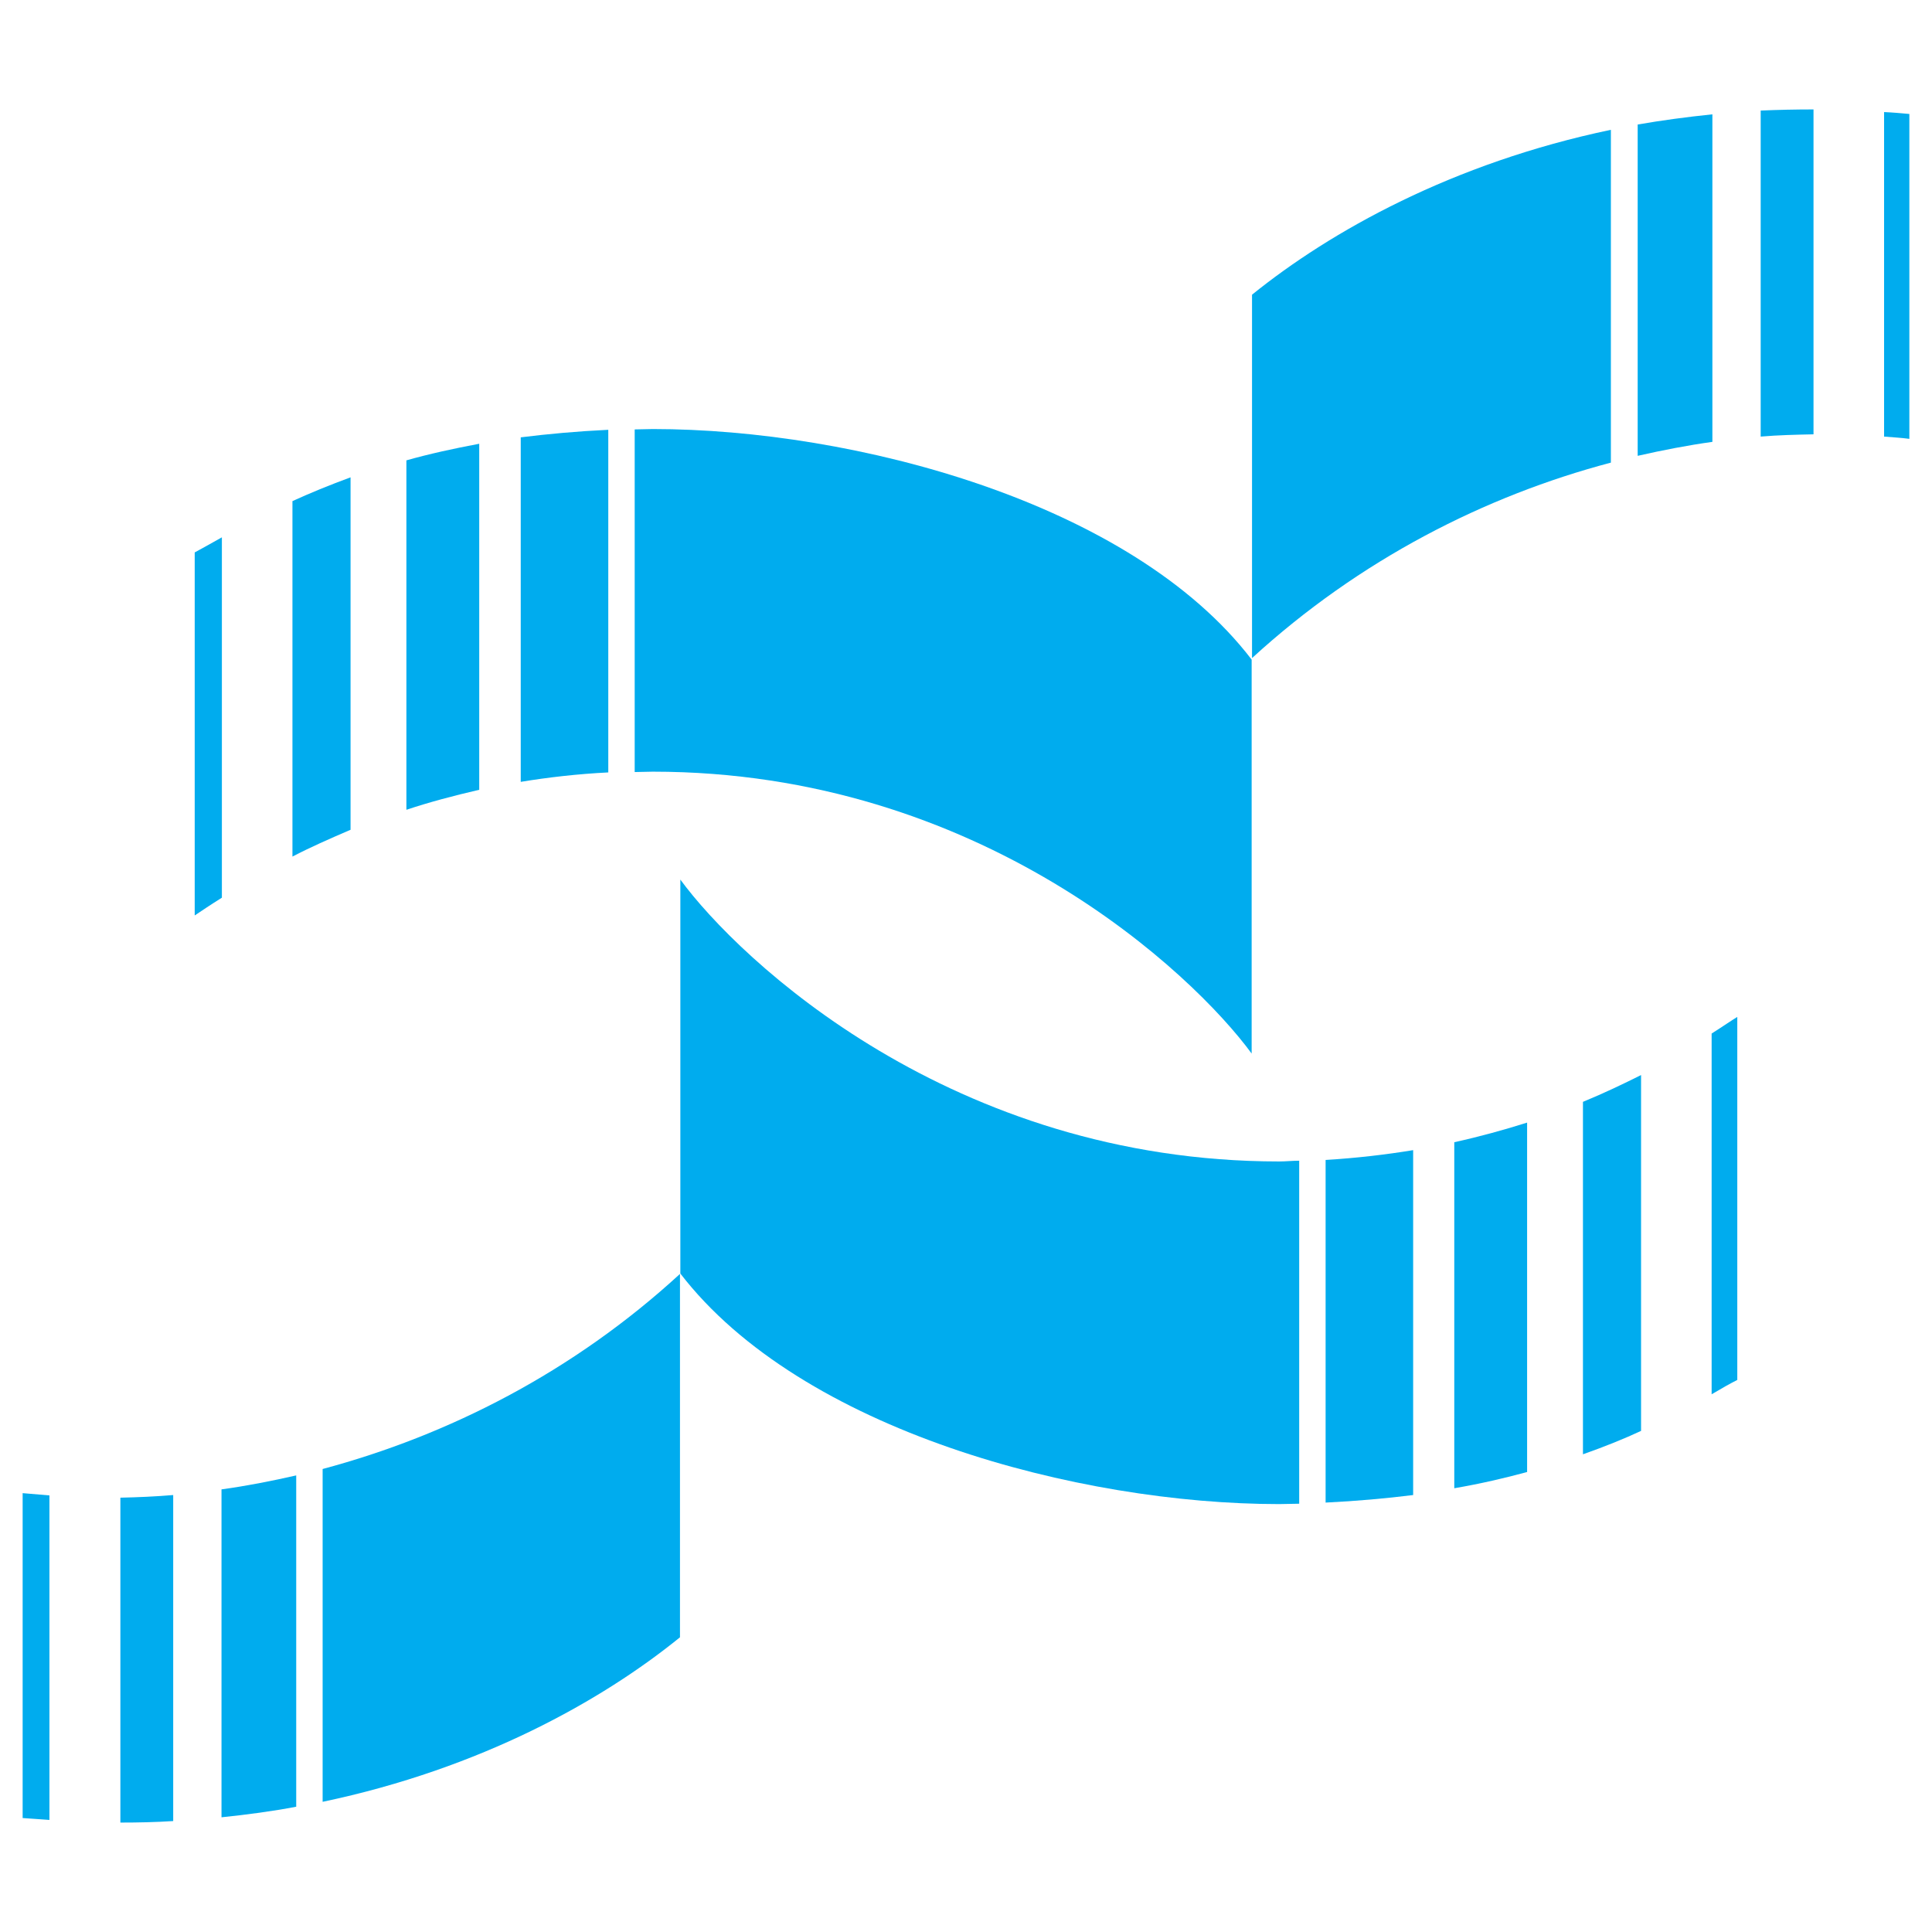 <svg xmlns="http://www.w3.org/2000/svg" x="0px" y="0px"  width="500px" height="500px" viewBox="0 0 512 512"><g id="co-jujyo-paper-mfg-o.svg"><path fill-rule="evenodd" clip-rule="evenodd" fill="#00ACEE" d="M173,113.7c-1.6,0-3.2,0.1-4.8,0.1v90.8c1.6,0,3.2-0.1,4.8-0.1
				c86.8,0,143.1,53.4,158.7,74.7V174.8C299.8,133.1,226.3,113.7,173,113.7"/>
			<path fill-rule="evenodd" clip-rule="evenodd" fill="#00ACEE" d="M138,115.9v91.3c7.3-1.2,15.1-2.1,23.2-2.5v-90.8
				C152.9,114.3,145.2,115,138,115.9"/>
			<path fill-rule="evenodd" clip-rule="evenodd" fill="#00ACEE" d="M107.7,122v92.6c6-2,12.4-3.7,19.3-5.3v-91.7
				C120.1,118.9,113.7,120.3,107.7,122"/>
			<path fill-rule="evenodd" clip-rule="evenodd" fill="#00ACEE" d="M77.5,132.8v94.2c4.6-2.4,9.8-4.7,15.4-7.1v-93.4
				C87.2,128.6,82.1,130.7,77.5,132.8"/>
			<path fill-rule="evenodd" clip-rule="evenodd" fill="#00ACEE" d="M58.8,142.4c-2.9,1.6-5.3,3-7.2,4l0,96.2c1.5-1,4-2.7,7.2-4.7
				V142.4z"/>
			<path fill-rule="evenodd" clip-rule="evenodd" fill="#00ACEE" d="M13.1,396.3c-2.4-0.2-4.8-0.4-7.1-0.6v86.1
				c2.4,0.2,4.8,0.3,7.1,0.5V396.3z"/>
			<path fill-rule="evenodd" clip-rule="evenodd" fill="#00ACEE" d="M58.7,481.6c6.8-0.7,13.5-1.6,19.8-2.8v-87.8
				c-6.6,1.5-13.2,2.8-19.8,3.7V481.6z"/>
			<path fill-rule="evenodd" clip-rule="evenodd" fill="#00ACEE" d="M45.9,396.2c-4.7,0.4-9.4,0.6-14,0.7V483c4.7,0,9.4-0.1,14-0.4
				V396.2z"/>
			<path fill-rule="evenodd" clip-rule="evenodd" fill="#00ACEE" d="M85.5,389.3v88.2c41.9-8.8,74-26.8,94.7-43.6v-96.3
				C151.9,363.6,118.8,380.4,85.5,389.3"/>
			<path fill-rule="evenodd" clip-rule="evenodd" fill="#00ACEE" d="M453.6,273.9v95.6c2.7-1.6,5-2.9,6.8-3.8v-96.2
				C458.9,270.4,456.6,272,453.6,273.9"/>
			<path fill-rule="evenodd" clip-rule="evenodd" fill="#00ACEE" d="M404.7,297.5c-6,1.9-12.5,3.7-19.3,5.2v91.7
				c7-1.2,13.4-2.7,19.3-4.3V297.5z"/>
			<path fill-rule="evenodd" clip-rule="evenodd" fill="#00ACEE" d="M351.3,398.2c8.2-0.4,16-1.1,23.2-2v-91.4
				c-7.3,1.2-15,2.1-23.2,2.6V398.2z"/>
			<path fill-rule="evenodd" clip-rule="evenodd" fill="#00ACEE" d="M344.3,307.6c-1.8,0-3.5,0.2-5.3,0.2
				c-86.7,0-143.1-53.4-158.7-74.7v104.4c32,41.6,105.5,61.1,158.7,61.1c1.8,0,3.5-0.1,5.3-0.1V307.6z"/>
			<path fill-rule="evenodd" clip-rule="evenodd" fill="#00ACEE" d="M434.9,284.9c-4.6,2.3-9.8,4.8-15.4,7.1v93.4
				c5.7-2,10.9-4.1,15.4-6.2V284.9z"/>
			<path fill-rule="evenodd" clip-rule="evenodd" fill="#00ACEE" d="M426.9,34.4c-42,8.8-74.3,26.9-95.1,43.7v96.3
				c28.5-26.1,61.8-43,95.1-51.8V34.4z"/>
			<path fill-rule="evenodd" clip-rule="evenodd" fill="#00ACEE" d="M453.8,30.3c-6.8,0.7-13.5,1.6-19.8,2.7v87.8
				c6.6-1.5,13.3-2.8,19.8-3.7V30.3z"/>
			<path fill-rule="evenodd" clip-rule="evenodd" fill="#00ACEE" d="M499.3,29.7v86c2.3,0.2,4.5,0.3,6.7,0.6V30.2
				C503.8,30,501.6,29.8,499.3,29.7"/>
			<path fill-rule="evenodd" clip-rule="evenodd" fill="#00ACEE" d="M480.6,29c-4.7,0-9.4,0.1-14,0.3v86.4c4.7-0.4,9.4-0.5,14-0.6
				V29z"/></g></svg> 
